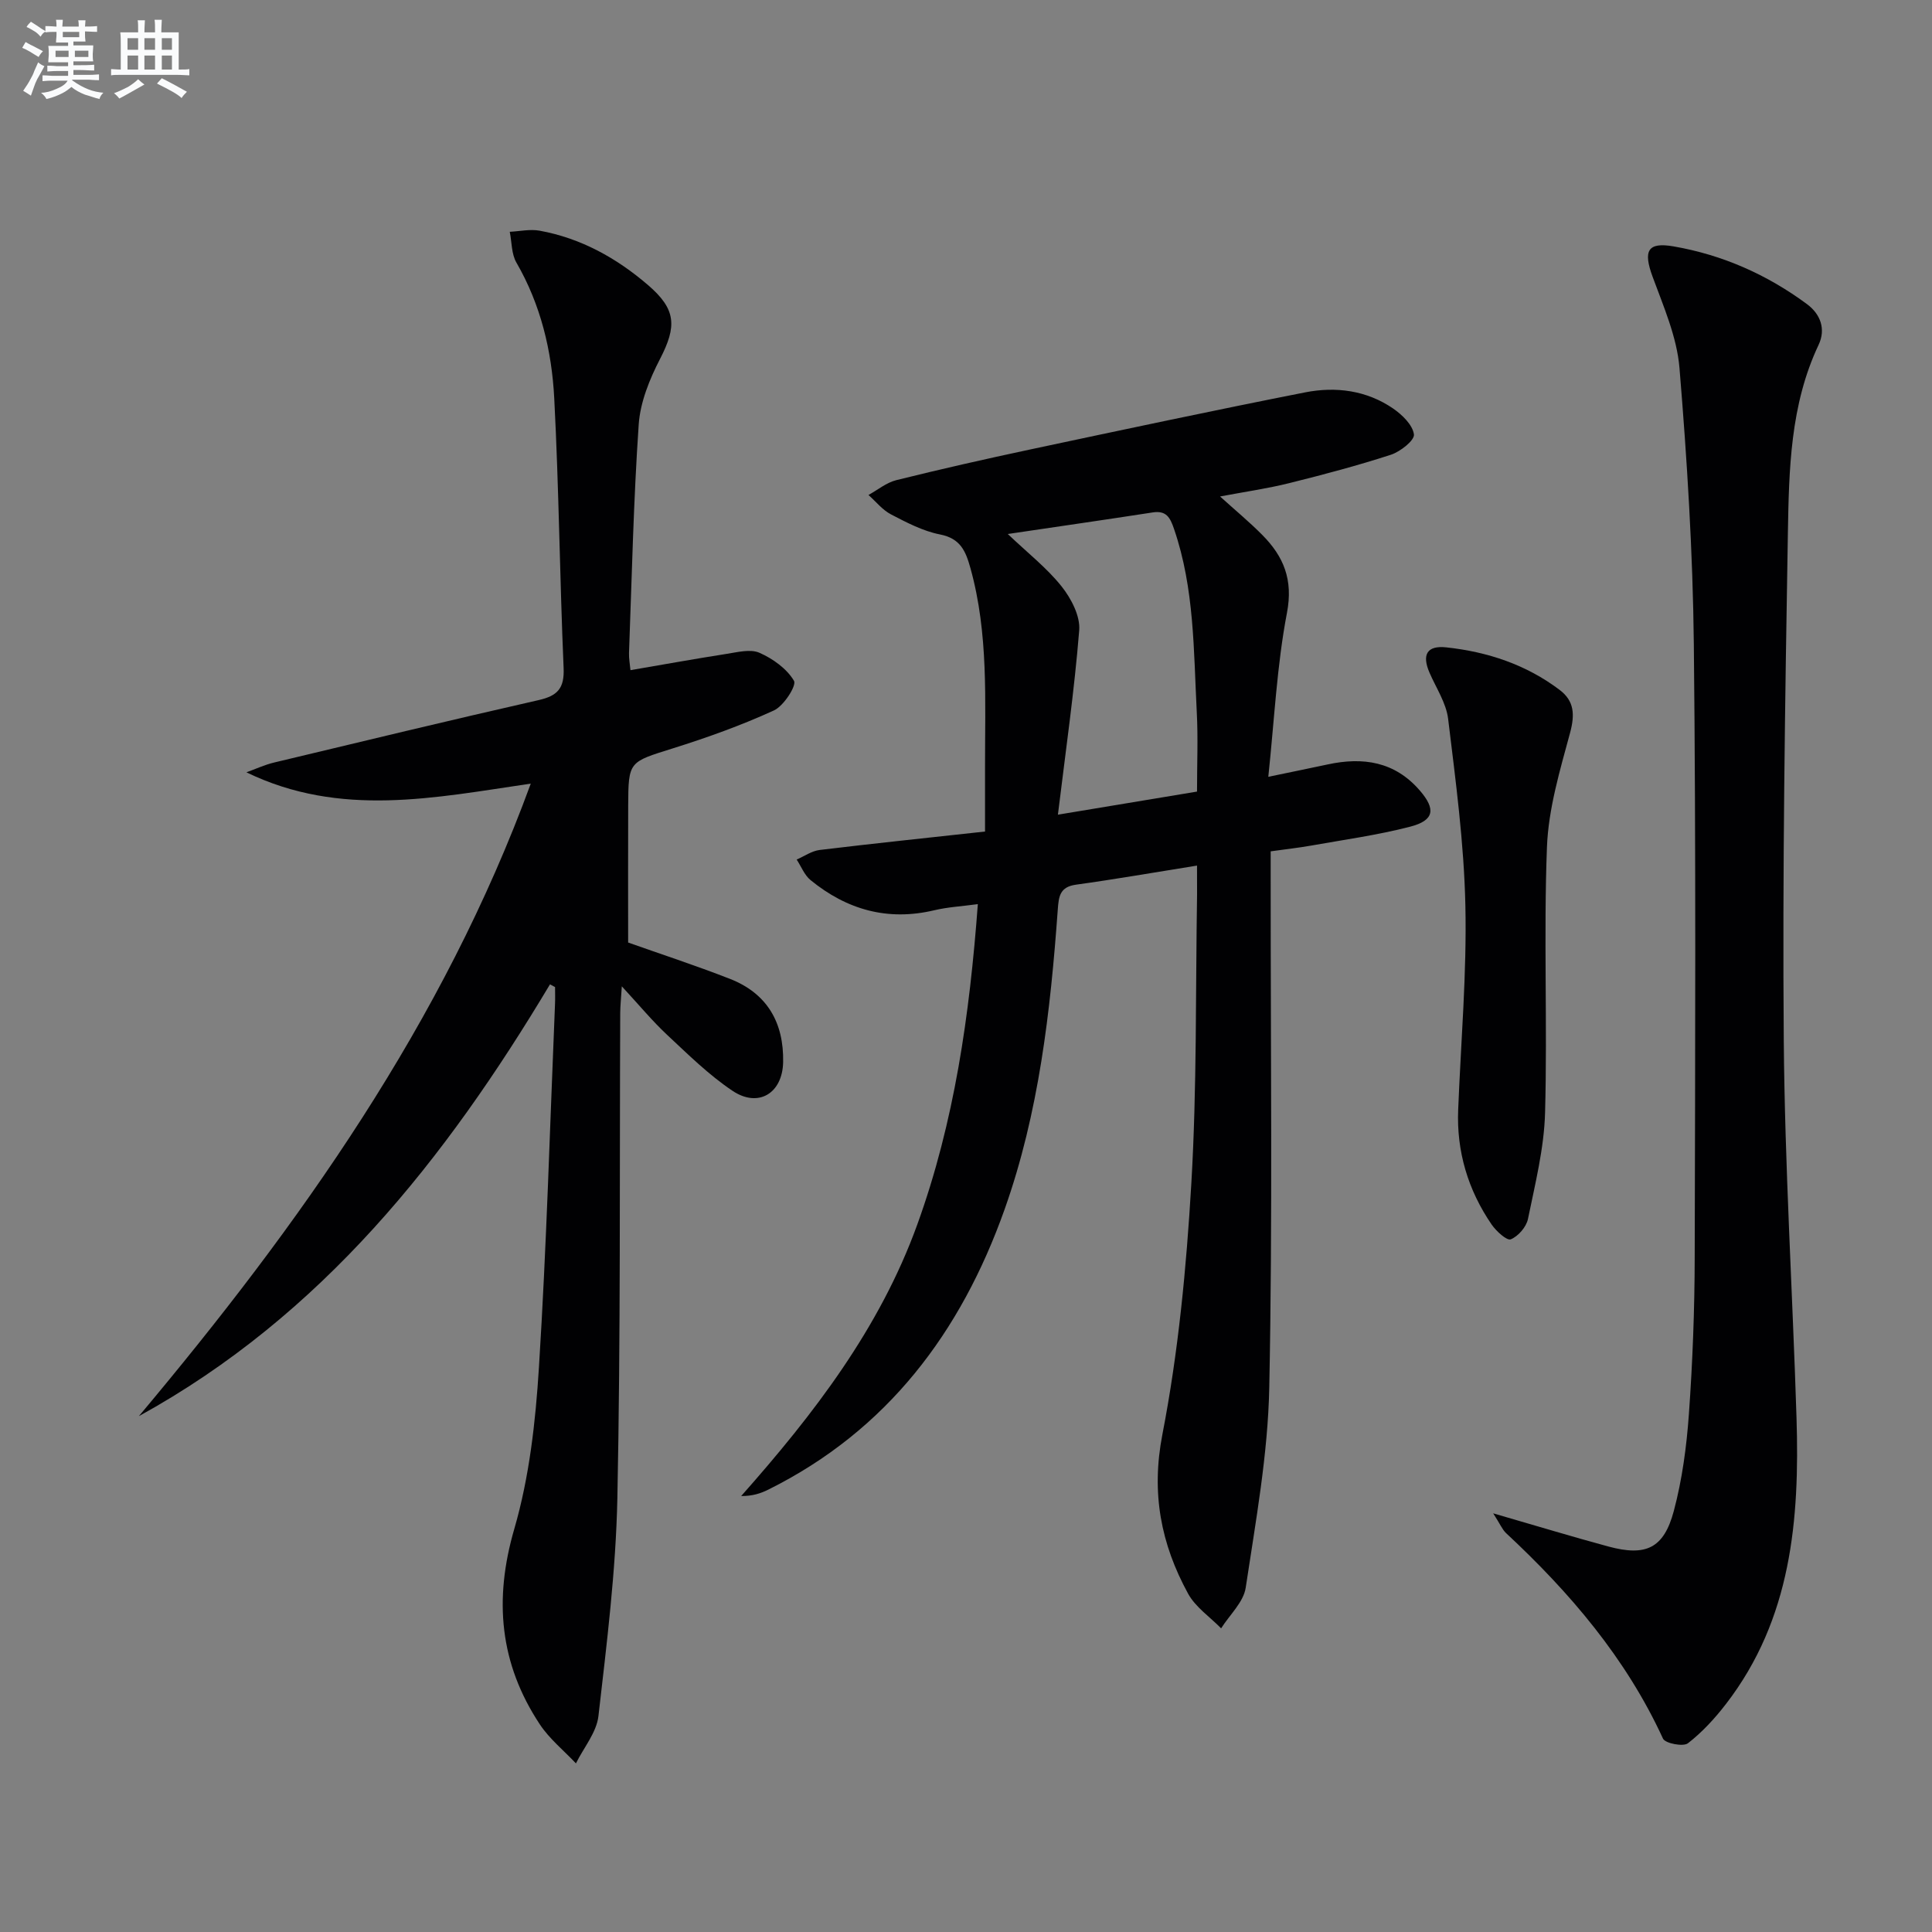 <svg enable-background="new 0 0 400 400" viewBox="0 0 400 400" xmlns="http://www.w3.org/2000/svg"><rect x="0" y="0" width="400" height="400" fill="#808080" stroke="none"/><g fill="#010103"><path d="m247.83 179.21c-9 1.44-17 2.84-25.04 3.95-3.36.46-3.59 2.4-3.79 5.17-1.52 21.07-3.9 42.05-11.02 62.09-9.02 25.38-24.25 45.72-48.91 57.99-1.57.78-3.25 1.34-5.62 1.33 15.07-17.01 28.7-34.73 36.47-56.23 7.69-21.27 10.83-43.36 12.53-66.32-3.28.45-6.21.6-9.02 1.27-9.65 2.29-18.11-.11-25.62-6.25-1.27-1.04-1.93-2.82-2.87-4.25 1.58-.68 3.11-1.78 4.75-1.98 11.21-1.36 22.43-2.52 34.25-3.82 0-4.78.01-9.05 0-13.33-.02-13.79.75-27.62-3.01-41.16-.99-3.56-2.06-6.19-6.32-7.02-3.52-.69-6.89-2.46-10.12-4.14-1.78-.92-3.14-2.66-4.68-4.03 1.91-1.05 3.71-2.56 5.76-3.07 9.18-2.28 18.41-4.37 27.66-6.34 18.99-4.04 37.97-8.09 57.01-11.84 6.33-1.24 12.7-.42 18.19 3.35 1.88 1.29 4.05 3.4 4.31 5.36.16 1.22-2.81 3.57-4.77 4.21-6.92 2.25-13.98 4.12-21.06 5.88-4.45 1.11-9.02 1.76-14.31 2.76 3.25 2.94 6.13 5.32 8.74 7.96 4.42 4.46 6.43 9.25 5.11 16.14-2.08 10.87-2.6 22.04-3.86 33.94 4.7-.98 8.49-1.75 12.28-2.56 7.32-1.58 13.89-.62 19.09 5.4 3.33 3.85 3.02 6.19-2.02 7.49-6.71 1.74-13.64 2.69-20.48 3.91-2.6.46-5.24.75-8.38 1.19v6.02c-.02 34.99.41 70-.29 104.98-.28 13.86-2.81 27.7-4.88 41.46-.45 2.99-3.33 5.62-5.09 8.41-2.33-2.38-5.32-4.39-6.85-7.2-5.61-10.28-7.67-20.78-5.31-32.95 3.31-17.06 4.97-34.53 5.99-51.91 1.17-19.92.87-39.93 1.19-59.9.01-1.82-.01-3.61-.01-5.96zm0-15.32c0-5.8.23-11.12-.05-16.42-.66-12.75-.47-25.6-4.7-37.93-.79-2.31-1.55-3.89-4.41-3.45-9.75 1.51-19.52 2.91-30.02 4.47 4.15 3.95 8.11 7.04 11.15 10.86 1.97 2.48 3.87 6.11 3.64 9.06-1 12.5-2.8 24.94-4.41 38.19 10.01-1.67 19.25-3.2 28.8-4.78z"/><path d="m113.87 203.8c-21.64 36.18-47.24 68.57-85.12 89.4 33.3-39.67 63.02-81.46 81.14-130.96-19.8 2.9-39.44 7.1-58.87-2.34 1.91-.69 3.77-1.56 5.74-2.03 18.24-4.37 36.47-8.77 54.75-12.92 3.94-.89 5.36-2.45 5.18-6.64-.8-18.61-.97-37.25-1.94-55.85-.51-9.82-2.79-19.37-7.83-28.09-1.04-1.79-.95-4.24-1.38-6.38 2.06-.1 4.2-.59 6.18-.23 8.56 1.56 15.94 5.66 22.47 11.28 5.81 5 5.97 8.49 2.46 15.28-2.16 4.18-4.09 8.93-4.41 13.54-1.08 15.75-1.42 31.56-2.01 47.34-.04 1.11.18 2.24.3 3.55 6.78-1.16 13.29-2.34 19.83-3.36 2.29-.35 4.98-1.07 6.87-.24 2.78 1.22 5.68 3.3 7.16 5.81.57.97-2.12 5.2-4.16 6.13-6.76 3.09-13.81 5.62-20.92 7.85-9.11 2.86-9.21 2.64-9.25 11.93-.04 9.3-.01 18.6-.01 28.27 6.45 2.29 13.84 4.7 21.07 7.52 7.73 3.02 11.18 9.08 11.02 17.24-.13 6.45-5.12 9.54-10.5 5.93-4.92-3.3-9.23-7.57-13.59-11.64-3.01-2.82-5.66-6.03-9.31-9.98-.15 2.5-.32 4-.33 5.5-.15 33.49.09 66.98-.59 100.46-.31 15.07-2.2 30.12-3.92 45.12-.39 3.4-3.05 6.54-4.66 9.8-2.52-2.68-5.49-5.07-7.49-8.1-8.3-12.56-9.54-25.79-5.27-40.45 3.12-10.74 4.4-22.2 5.1-33.43 1.58-25.06 2.28-50.18 3.33-75.27.05-1.16.01-2.32.01-3.48-.34-.18-.7-.37-1.05-.56z"/><path d="m309.15 313.32c8.96 2.59 16.38 4.85 23.86 6.87 7.74 2.09 11.46.4 13.53-7.34 1.74-6.52 2.65-13.36 3.13-20.11.77-10.78 1.18-21.6 1.2-32.4.1-42.3.27-84.61-.18-126.91-.2-19.09-1.4-38.2-2.97-57.23-.53-6.43-3.31-12.75-5.58-18.94-1.94-5.3-1.07-7.19 4.34-6.25 10.13 1.75 19.37 5.84 27.64 11.96 2.82 2.09 3.93 5.19 2.4 8.43-5.88 12.43-6.13 25.81-6.36 39.05-.59 34.95-1.13 69.91-.85 104.86.21 26.08 1.82 52.16 2.64 78.24.66 21.06-1.05 41.64-14.58 59.21-2.31 3-4.94 5.87-7.91 8.17-.97.75-4.7.02-5.15-.96-7.66-16.66-19.26-30.23-32.52-42.58-.77-.74-1.21-1.85-2.64-4.07z"/><path d="m301.9 229.76c.56-14.1 1.8-28.22 1.49-42.3-.28-12.9-2.01-25.78-3.57-38.62-.4-3.31-2.5-6.42-3.87-9.6-1.59-3.7-.52-5.64 3.49-5.21 8.54.92 16.55 3.57 23.48 8.82 3.04 2.3 3.15 5.13 2.15 8.86-2.1 7.78-4.49 15.73-4.79 23.68-.7 18.3.11 36.66-.39 54.98-.2 7.37-2.05 14.72-3.54 22-.34 1.66-2.02 3.59-3.56 4.22-.8.33-3.01-1.68-3.96-3.06-4.9-7.14-7.29-15.18-6.93-23.77z"/></g><path d="m6.8 9.5c.6.3 1.3.7 2.1 1.1-.4.4-.7.8-.9 1.2-.7-.4-1.3-.8-1.8-1.1s-1.1-.6-1.6-.8c.2-.4.5-.8.7-1.2.4.2.8.5 1.5.8zm.9 6.9c-.3.6-.5 1.1-.7 1.7s-.4 1.1-.6 1.7c-.6-.4-1.1-.7-1.6-1 .7-1 1.2-1.8 1.5-2.4.3-.5.6-1.1.8-1.7.3-.6.5-1.2.8-1.8.3.3.8.6 1.3.8-.7 1.3-1.2 2.2-1.5 2.7zm.1-11c.4.3 1 .7 1.7 1.1-.5.2-.8.6-1.1 1.1-.5-.6-1-1-1.4-1.2s-.9-.6-1.5-.8c.2-.4.5-.7.9-1.1.5.3.9.6 1.4.9zm10.5 13.1c1 .4 2 .6 3.1.7-.4.4-.7.8-.8 1.3-.9-.2-1.9-.6-3-.9-1-.4-2-.9-2.8-1.6-.5.4-1.1.9-1.9 1.3s-1.9.9-3.3 1.2c-.1-.3-.5-.8-1.1-1.3 1 0 2.1-.3 3.2-.8 1.2-.5 1.9-1 2.3-1.7h-3.2c-.4 0-1 0-2 .1v-1.2c1 0 1.7.1 2 .1h3.3v-1h-2.3c-.2 0-.9 0-2 .1v-1.2c1.2 0 1.9.1 2 .1h2.3v-.8h-4.1c0-.7.1-1.2.1-1.6 0-.5 0-1.1-.1-1.8h4.1v-.7h-2.5c0-.6.1-1.1.1-1.6v-.6h-.5c-.4 0-1 0-1.8.1v-1.3c1.2 0 1.9.1 2.1.1h.2c0-.3 0-.8-.1-1.4h1.4c0 .6-.1 1-.1 1.4h3.4c0-.4 0-.8-.1-1.3h1.5c0 .4-.1.9-.1 1.3.7 0 1.5 0 2.5-.1v1.2c-1 0-1.8-.1-2.5-.1v.6c0 .3 0 .8.1 1.5h-2.5v.8h4.1c0 .8-.1 1.3-.1 1.8s0 1 .1 1.5h-4.1v.8h1.4c.8 0 1.8 0 2.9-.1v1.2c-1 0-1.9-.1-2.8-.1h-1.5v1h3.2c.3 0 1 0 2.1-.1v1.2c-1.1 0-1.8-.1-2.1-.1h-3.4l-.1.1c1.4 1 2.4 1.5 3.4 1.9zm-4.1-6.7v-1.3h-2.7v1.3zm2.2-4.1v-1.1h-3.4v1.1zm1.9 4.1v-1.3h-2.8v1.3z" fill="#fafbfc"/><path d="m37 6.7v2.3 5.4c1 0 1.8 0 2.2-.1v1.3c-.6 0-1.5-.1-2.5-.1h-11.9c-.7 0-1.3 0-1.8.1v-1.3c.5 0 1.1.1 2 .1v-5.2c0-1 0-1.8-.1-2.5h3.7c0-1.3 0-2.1-.1-2.5h1.5c0 .4-.1 1.3-.1 2.5h2.2c0-1.2 0-2.1-.1-2.6h1.5c0 .4-.1 1.3-.1 2.6zm-12.3 13.7c-.3-.4-.7-.8-1.1-1.1 1.1-.4 2.1-.9 2.9-1.3.8-.5 1.5-1 2.1-1.6.4.4.9.8 1.3 1.1-2.5 1.4-4.2 2.4-5.2 2.9zm3.9-10.1v-2.4h-2.2v2.4zm0 4.1v-2.9h-2.2v2.9zm3.5-4.1v-2.4h-2.2v2.4zm0 4.1v-2.9h-2.2v2.9zm.4 2.9 1-1.1c.6.3 1.4.7 2.5 1.3s2 1.1 2.7 1.5c-.4.4-.8.8-1.1 1.3-.8-.8-2.5-1.7-5.1-3zm3.1-7v-2.4h-2.1v2.4zm0 4.1v-2.9h-2.1v2.9z" fill="#fafbfc"/></svg>
